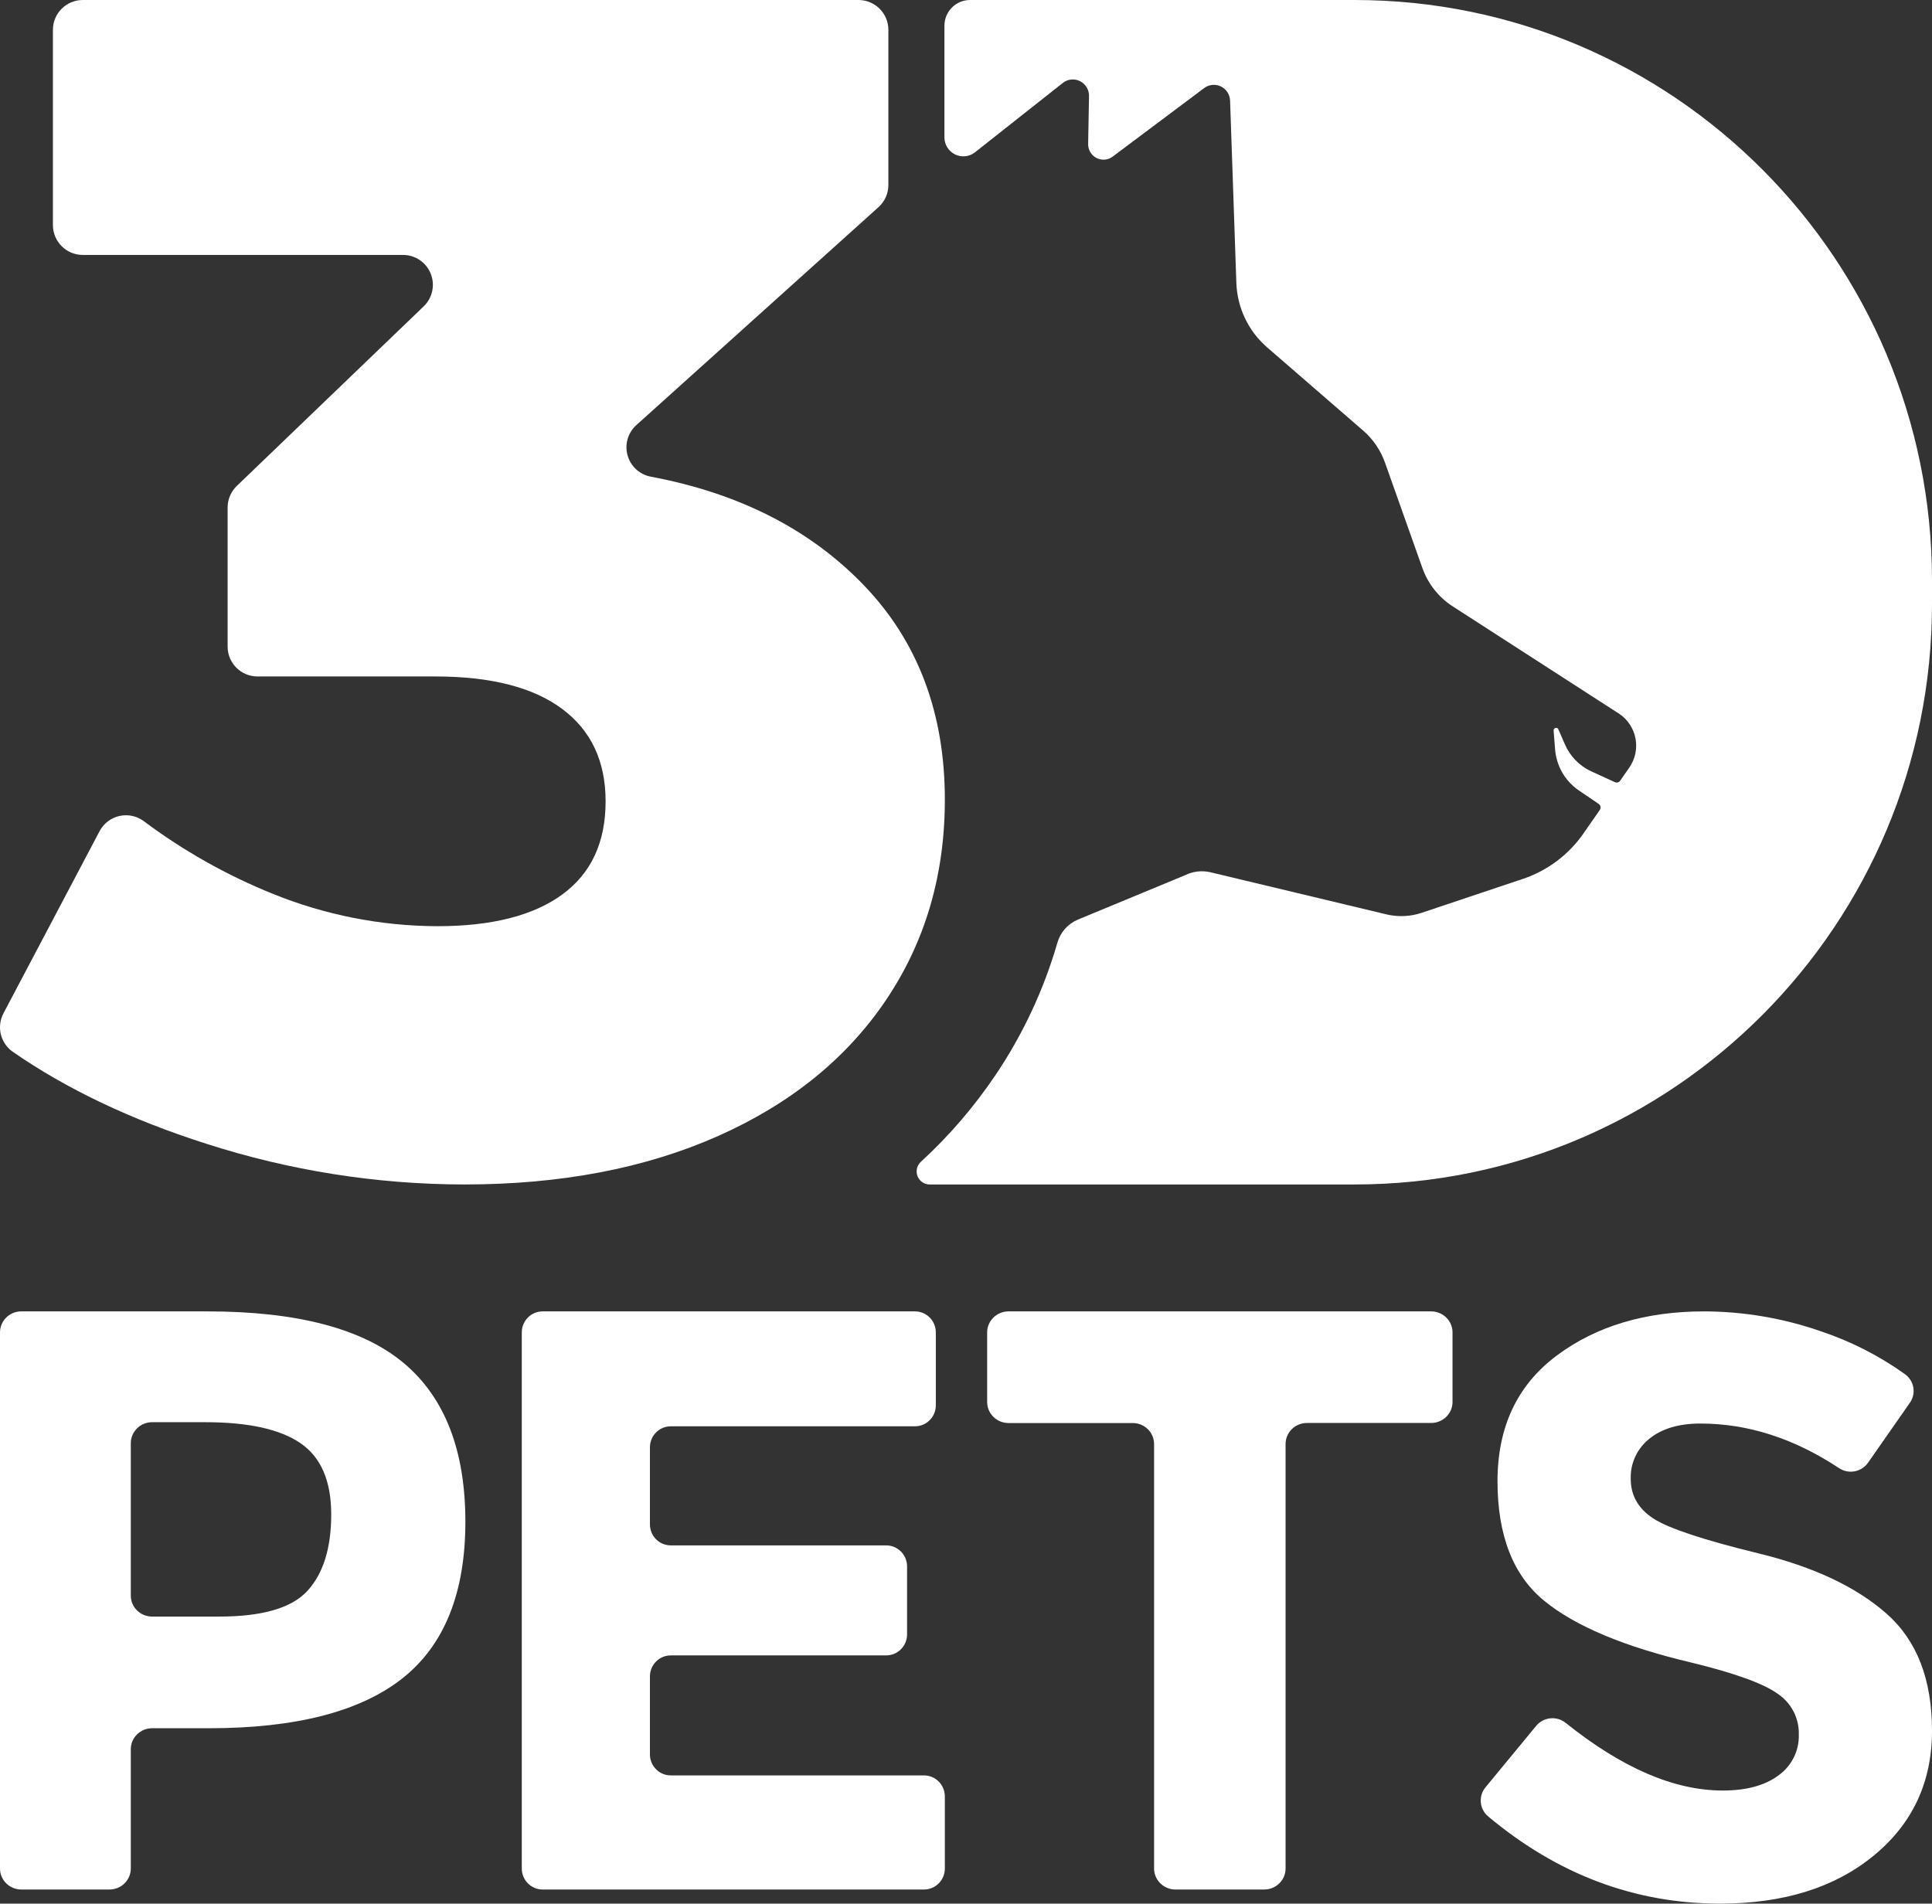 <svg xmlns:xlink="http://www.w3.org/1999/xlink" xmlns="http://www.w3.org/2000/svg" version="1.1" viewBox="0 0 137 135" height="135px" width="137px">
    <rect x="0" y="0" width="137" height="135" fill="#333333" stroke="none"/>
    <title>2F041504-BF31-4799-BDE5-ECAA01C60DAC</title>
    <g fill-rule="evenodd" fill="none" stroke-width="1" stroke="none" id="Screens">
        <g fill-rule="nonzero" fill="#FFFFFF" transform="translate(-142, -9628)" id="Home----00">
            <g transform="translate(0, 9512)" id="Footer">
                <g transform="translate(142, 116)" id="3D-Pets-Logo-Copy">
                    <path id="Path" d="M61.279,41.527 C65.093,45.509 67,50.568 67,56.706 C67,62.064 65.604,66.809 62.813,70.942 C60.021,75.075 56.049,78.286 50.895,80.575 C45.742,82.859 39.744,84.001 32.901,84 C26.695,83.989 20.528,83.014 14.62,81.11 C9.282,79.405 4.708,77.229 0.896,74.583 C0.028,73.969 -0.251,72.806 0.244,71.865 L7.064,58.939 C7.352,58.397 7.86,58.007 8.458,57.87 C9.056,57.732 9.684,57.861 10.179,58.223 C12.994,60.331 16.07,62.065 19.331,63.382 C23.043,64.889 27.008,65.671 31.014,65.684 C34.862,65.684 37.813,64.936 39.865,63.44 C41.918,61.943 42.944,59.739 42.944,56.826 C42.944,53.99 41.918,51.807 39.865,50.276 C37.813,48.745 34.824,47.977 30.898,47.973 L18.257,47.973 C17.088,47.973 16.141,47.024 16.141,45.854 L16.141,35.99 C16.141,35.414 16.375,34.864 16.789,34.464 L30.053,21.718 C30.67,21.119 30.863,20.205 30.542,19.407 C30.221,18.609 29.45,18.084 28.591,18.079 L5.869,18.079 C4.7,18.079 3.752,17.13 3.752,15.96 L3.752,2.119 C3.752,0.949 4.7,0 5.869,0 L60.879,0 C62.048,0 62.996,0.949 62.996,2.119 L62.996,13.12 C62.995,13.72 62.74,14.291 62.295,14.692 L45.119,30.151 C44.527,30.687 44.287,31.51 44.498,32.281 C44.709,33.051 45.334,33.638 46.115,33.798 L46.115,33.798 C52.408,34.973 57.462,37.549 61.279,41.527 Z"></path>
                    <path id="Shape" d="M28.63,96.666 C31.543,99.109 33,102.86 33,107.92 C33,112.98 31.504,116.688 28.512,119.044 C25.522,121.39 20.953,122.563 14.805,122.563 L10.785,122.563 C9.951,122.563 9.275,123.23 9.275,124.053 L9.275,132.51 C9.275,133.333 8.599,134 7.765,134 L1.51,134 C0.676,134 0,133.333 0,132.51 L0,94.49 C0,93.667 0.676,93 1.51,93 L14.687,93 C21.068,93 25.716,94.222 28.63,96.666 Z M21.822,112.795 C22.932,111.566 23.487,109.767 23.487,107.399 C23.487,105.031 22.764,103.35 21.319,102.356 C19.871,101.359 17.62,100.86 14.569,100.859 L10.785,100.859 C9.951,100.86 9.275,101.527 9.275,102.35 L9.275,113.154 C9.275,113.977 9.951,114.644 10.785,114.644 L15.519,114.644 C18.612,114.646 20.714,114.03 21.822,112.795 Z"></path>
                    <path id="Path" d="M66.36,94.489 L66.36,99.661 C66.36,100.484 65.697,101.151 64.88,101.151 L47.566,101.151 C46.749,101.151 46.087,101.818 46.087,102.64 L46.087,108.106 C46.087,108.928 46.749,109.595 47.566,109.595 L62.84,109.595 C63.233,109.595 63.61,109.752 63.888,110.032 C64.165,110.312 64.321,110.691 64.321,111.087 L64.321,115.906 C64.321,116.729 63.658,117.397 62.84,117.397 L47.566,117.397 C46.749,117.397 46.087,118.064 46.087,118.887 L46.087,124.417 C46.087,125.24 46.749,125.907 47.566,125.908 L65.521,125.908 C66.338,125.908 67,126.575 67,127.398 L67,132.511 C67,133.333 66.338,134 65.521,134 L38.479,134 C37.662,134 37,133.333 37,132.511 L37,94.489 C37,93.667 37.662,93 38.479,93 L64.88,93 C65.697,93 66.36,93.667 66.36,94.489 Z"></path>
                    <path id="Path" d="M91.162,102.407 L91.162,132.51 C91.162,133.333 90.482,134 89.643,134 L83.355,134 C82.516,134 81.837,133.333 81.837,132.51 L81.837,102.407 C81.837,101.585 81.157,100.918 80.318,100.918 L71.518,100.918 C70.68,100.918 70,100.251 70,99.428 L70,94.49 C70,93.667 70.68,93 71.518,93 L101.482,93 C102.32,93 103,93.667 103,94.49 L103,99.428 C102.998,100.249 102.319,100.914 101.482,100.914 L92.68,100.914 C92.276,100.914 91.89,101.071 91.605,101.352 C91.32,101.632 91.16,102.012 91.162,102.407 L91.162,102.407 Z"></path>
                    <path id="Path" d="M116.958,102.032 C116.09,102.722 115.601,103.776 115.637,104.877 C115.637,106.059 116.175,106.999 117.252,107.695 C118.328,108.391 120.812,109.214 124.704,110.164 C128.597,111.113 131.62,112.536 133.773,114.433 C135.926,116.329 137.001,119.099 137,122.743 C137,126.383 135.621,129.335 132.863,131.6 C130.104,133.865 126.475,134.999 121.975,135 C115.933,135 110.45,132.939 105.526,128.816 C104.907,128.295 104.822,127.379 105.336,126.755 L108.931,122.394 C109.453,121.763 110.393,121.67 111.03,122.186 C115.013,125.381 118.721,126.979 122.156,126.98 C123.837,126.98 125.157,126.622 126.116,125.905 C127.054,125.234 127.593,124.145 127.555,123 C127.585,121.837 127.008,120.741 126.029,120.097 C125.011,119.379 122.996,118.653 119.985,117.917 C115.21,116.795 111.718,115.334 109.509,113.532 C107.301,111.73 106.194,108.903 106.189,105.053 C106.189,101.199 107.588,98.227 110.387,96.135 C113.186,94.044 116.678,92.999 120.862,93 C123.657,93.011 126.43,93.482 129.069,94.394 C131.223,95.109 133.255,96.143 135.095,97.461 C135.742,97.935 135.89,98.832 135.429,99.484 L132.462,103.736 C131.995,104.398 131.078,104.567 130.403,104.114 C127.222,102.007 123.944,100.954 120.569,100.954 C119.043,100.956 117.84,101.316 116.958,102.032 Z"></path>
                    <path id="Path" d="M96.057,0 L68.786,0 C67.784,0 66.971,0.817 66.97,1.825 L66.97,9.744 C66.972,10.259 67.265,10.727 67.725,10.952 C68.186,11.177 68.734,11.119 69.137,10.802 L72.384,8.237 L75.367,5.881 C75.432,5.828 75.503,5.784 75.578,5.748 C75.938,5.575 76.36,5.602 76.695,5.819 C77.03,6.036 77.229,6.411 77.223,6.811 L77.161,10.208 C77.153,10.626 77.382,11.012 77.751,11.203 C78.121,11.394 78.566,11.357 78.899,11.108 L85.394,6.243 C85.737,5.988 86.191,5.945 86.575,6.131 C86.959,6.316 87.21,6.699 87.226,7.127 L87.671,20.056 C87.731,21.822 88.522,23.482 89.854,24.636 L96.661,30.534 C97.366,31.145 97.901,31.931 98.213,32.813 L100.862,40.279 C101.249,41.37 101.974,42.306 102.932,42.95 L114.825,50.624 C115.428,51.03 115.843,51.664 115.977,52.381 C116.11,53.098 115.95,53.84 115.534,54.437 L114.886,55.368 C114.803,55.487 114.648,55.53 114.516,55.47 L112.811,54.69 C111.979,54.298 111.32,53.612 110.959,52.763 L110.507,51.728 C110.475,51.646 110.386,51.6 110.301,51.621 C110.215,51.643 110.158,51.725 110.168,51.813 L110.273,53.141 C110.363,54.304 110.969,55.366 111.923,56.031 L113.368,57.015 C113.434,57.061 113.48,57.131 113.494,57.21 C113.508,57.29 113.491,57.371 113.445,57.437 L112.282,59.11 C111.234,60.616 109.732,61.743 107.999,62.326 L100.814,64.734 C100.032,64.995 99.195,65.039 98.39,64.863 L85.808,61.852 C85.209,61.719 84.582,61.796 84.032,62.069 L76.433,65.216 C75.728,65.512 75.194,66.113 74.982,66.852 C74.016,70.193 72.534,73.361 70.592,76.241 C69.075,78.495 67.297,80.561 65.297,82.395 C65.018,82.653 64.925,83.056 65.063,83.411 C65.201,83.766 65.541,84 65.919,84 L96.057,84 C118.671,84 137,65.57 137,42.834 L137,41.164 C137,18.43 118.669,0 96.057,0 Z"></path>
                </g>
            </g>
        </g>
    </g>
</svg>